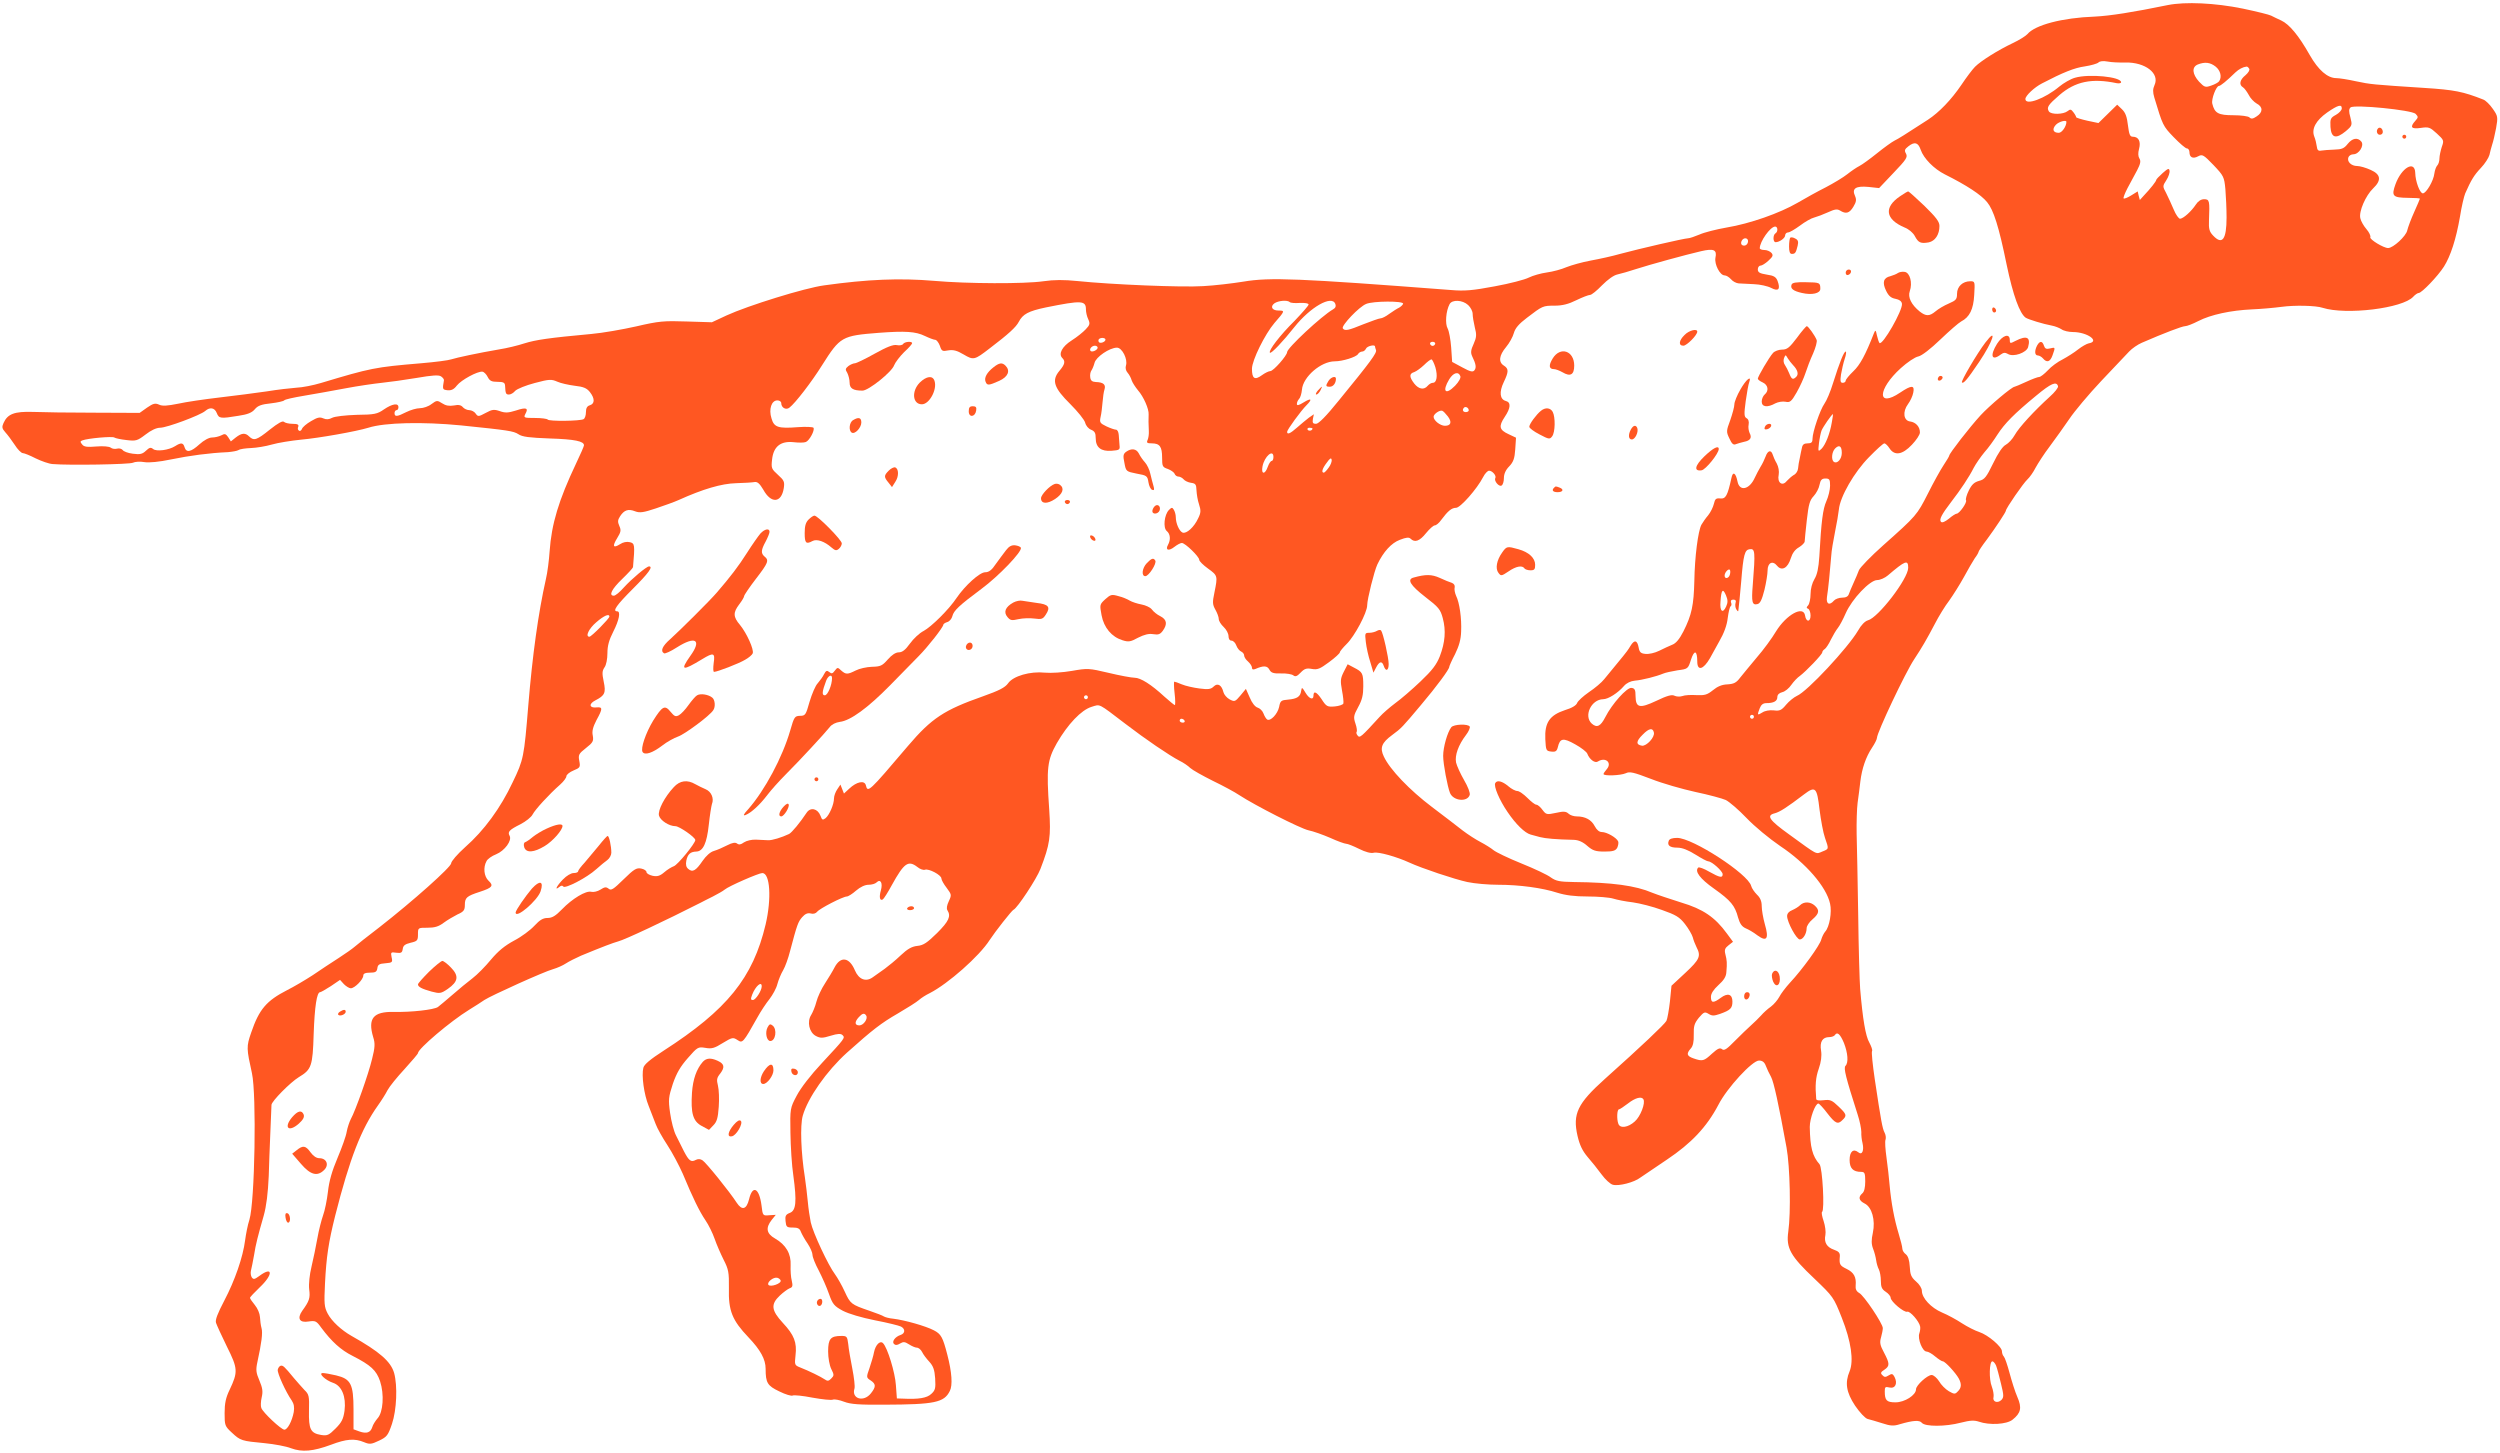 <?xml version="1.0" standalone="no"?>
<!DOCTYPE svg PUBLIC "-//W3C//DTD SVG 20010904//EN"
 "http://www.w3.org/TR/2001/REC-SVG-20010904/DTD/svg10.dtd">
<svg version="1.0" xmlns="http://www.w3.org/2000/svg"
 width="1280pt" height="744pt" viewBox="0 0 1280 744"
 preserveAspectRatio="xMidYMid meet">
<g transform="translate(0,744) scale(0.1,-0.1)"
fill="#ff5722" stroke="none">
<path d="M11099 7414 c-180 -37 -295 -55 -374 -59 -167 -6 -306 -43 -345 -90
-8 -9 -41 -30 -75 -46 -74 -35 -162 -90 -193 -121 -13 -13 -44 -54 -70 -93
-51 -75 -113 -140 -171 -178 -125 -81 -149 -96 -171 -107 -14 -7 -54 -36 -90
-65 -36 -29 -76 -58 -90 -65 -14 -7 -42 -26 -62 -42 -20 -16 -70 -46 -110 -67
-40 -20 -105 -56 -144 -79 -93 -54 -244 -107 -364 -127 -52 -9 -115 -25 -139
-36 -24 -10 -50 -19 -58 -19 -18 0 -252 -54 -348 -80 -38 -11 -106 -26 -150
-34 -44 -8 -100 -24 -125 -34 -25 -11 -70 -23 -100 -27 -30 -4 -72 -16 -92
-26 -21 -11 -99 -31 -175 -45 -112 -21 -154 -25 -223 -19 -783 60 -928 66
-1064 43 -56 -9 -148 -20 -206 -23 -108 -7 -469 8 -643 26 -69 7 -120 7 -175
-1 -96 -14 -389 -13 -559 2 -177 15 -341 8 -563 -23 -99 -13 -391 -104 -500
-154 l-75 -35 -129 4 c-117 4 -142 2 -258 -25 -71 -16 -174 -34 -231 -39 -218
-20 -284 -30 -342 -48 -33 -11 -91 -25 -130 -31 -105 -18 -217 -42 -245 -51
-14 -5 -83 -14 -155 -20 -237 -20 -255 -24 -512 -101 -40 -12 -96 -23 -125
-24 -29 -2 -98 -10 -153 -19 -55 -8 -163 -22 -240 -31 -77 -9 -173 -23 -213
-32 -55 -11 -80 -13 -97 -5 -20 9 -30 7 -62 -15 l-38 -27 -230 1 c-126 0 -269
2 -316 4 -95 3 -130 -10 -151 -57 -9 -20 -8 -28 9 -47 11 -12 33 -41 48 -64
15 -24 34 -43 42 -43 7 0 37 -12 66 -27 29 -14 68 -28 87 -29 81 -7 395 -2
411 7 10 5 36 7 58 3 24 -4 76 1 138 14 92 19 196 33 290 37 22 2 47 6 55 11
7 5 36 9 63 10 28 1 76 9 107 18 31 9 99 20 150 25 90 8 282 42 344 61 84 27
280 31 474 12 244 -25 269 -29 294 -45 20 -14 57 -18 161 -22 128 -4 175 -14
175 -35 0 -5 -18 -46 -40 -92 -90 -190 -126 -310 -136 -451 -3 -45 -11 -109
-19 -142 -39 -173 -69 -391 -90 -645 -22 -267 -24 -279 -80 -395 -62 -132
-147 -248 -244 -333 -39 -35 -71 -72 -71 -82 0 -19 -195 -193 -368 -328 -59
-45 -116 -90 -127 -100 -10 -9 -47 -35 -81 -57 -34 -22 -94 -61 -133 -88 -40
-26 -98 -60 -130 -76 -107 -55 -144 -98 -185 -218 -25 -72 -24 -81 4 -208 24
-109 15 -658 -13 -750 -9 -27 -18 -75 -22 -105 -11 -87 -53 -207 -106 -308
-35 -67 -48 -100 -43 -115 4 -12 29 -67 56 -122 56 -112 57 -129 14 -220 -20
-41 -26 -70 -26 -120 0 -63 1 -67 38 -101 43 -40 49 -42 167 -53 50 -5 110
-16 135 -26 57 -21 113 -16 205 18 79 30 121 33 169 13 29 -12 37 -11 77 8 40
19 46 27 66 86 24 71 29 194 11 260 -17 59 -74 109 -218 190 -53 30 -102 76
-122 114 -18 34 -19 51 -14 155 7 137 18 210 52 346 75 295 133 444 219 565
18 25 40 60 49 78 10 19 49 67 87 108 38 42 69 78 69 82 0 22 166 163 262 222
29 18 64 40 78 50 35 23 307 146 352 158 21 6 50 19 65 29 15 10 51 28 78 40
114 47 162 65 190 73 33 8 239 105 422 198 10 5 38 20 63 32 25 13 52 28 60
35 21 18 175 85 193 85 40 0 48 -131 17 -263 -65 -274 -197 -437 -523 -647
-68 -44 -99 -70 -103 -87 -10 -39 3 -136 27 -195 11 -29 28 -71 36 -93 8 -22
35 -70 60 -108 25 -38 60 -104 79 -147 52 -125 85 -192 116 -238 16 -23 37
-66 47 -95 10 -29 31 -77 46 -107 25 -49 28 -64 27 -146 -3 -115 17 -164 100
-251 62 -65 88 -113 88 -161 0 -72 9 -87 70 -116 32 -16 63 -25 69 -21 6 3 51
-1 101 -11 50 -9 97 -14 105 -10 8 3 34 -2 57 -11 34 -13 79 -16 208 -15 255
1 304 11 333 70 15 29 11 95 -13 187 -23 89 -32 105 -69 124 -42 22 -149 52
-206 59 -22 2 -44 8 -50 12 -5 4 -39 17 -74 29 -93 32 -97 35 -126 98 -14 31
-37 71 -50 89 -33 43 -113 213 -124 266 -5 24 -12 71 -15 105 -3 33 -10 90
-15 125 -20 125 -25 265 -11 315 26 92 122 229 226 323 133 119 176 152 261
201 48 28 97 59 108 69 11 10 36 26 55 35 94 48 254 189 307 272 28 43 113
151 122 155 19 7 119 159 138 209 49 127 54 165 45 304 -15 213 -10 253 39
340 56 97 125 170 178 186 46 14 31 21 173 -87 103 -79 225 -162 277 -189 19
-9 44 -26 55 -37 12 -11 64 -40 116 -66 52 -25 113 -58 135 -73 81 -53 311
-170 354 -180 25 -5 75 -23 112 -39 37 -17 74 -30 81 -30 8 0 38 -12 66 -26
34 -17 61 -24 76 -20 23 6 118 -21 181 -50 65 -30 233 -86 298 -100 37 -8 108
-14 157 -14 110 0 227 -16 304 -41 42 -13 88 -19 155 -19 53 0 112 -5 131 -11
19 -6 64 -15 100 -19 36 -5 103 -22 149 -39 71 -25 90 -36 118 -72 18 -23 36
-54 40 -68 3 -13 12 -36 19 -50 24 -46 17 -63 -57 -132 l-71 -66 -8 -81 c-5
-44 -13 -89 -18 -99 -10 -18 -128 -130 -316 -298 -139 -125 -165 -178 -139
-291 11 -47 25 -76 51 -107 21 -24 53 -64 72 -90 19 -26 45 -50 58 -53 30 -8
109 12 141 37 14 10 76 52 136 92 124 83 203 166 263 280 45 88 174 227 208
227 17 0 28 -8 35 -27 6 -16 18 -41 27 -57 14 -27 38 -136 79 -361 18 -99 23
-333 9 -431 -12 -84 11 -125 134 -241 96 -92 98 -94 140 -200 48 -121 62 -220
40 -274 -25 -59 -17 -108 28 -176 24 -35 51 -64 64 -68 13 -3 46 -13 75 -22
42 -14 59 -15 90 -5 69 20 101 22 113 7 17 -20 121 -20 200 1 47 12 68 13 92
5 54 -19 142 -14 172 10 43 34 49 61 25 116 -12 27 -29 82 -40 123 -11 41 -24
79 -29 84 -6 6 -10 18 -10 27 0 24 -71 84 -116 99 -22 7 -61 27 -89 45 -27 18
-73 43 -102 55 -56 24 -103 74 -103 111 0 13 -13 34 -30 48 -25 22 -30 35 -32
76 -2 34 -9 54 -20 63 -10 7 -18 20 -18 29 0 9 -9 44 -19 77 -22 72 -38 157
-46 246 -3 36 -10 100 -16 142 -6 43 -9 85 -5 93 3 9 1 25 -5 36 -11 21 -18
59 -50 272 -11 75 -18 141 -14 146 3 5 -4 24 -14 43 -19 32 -34 120 -47 275
-3 38 -8 208 -10 378 -3 171 -6 357 -8 415 -1 58 1 130 5 160 4 30 11 79 14
109 8 66 28 125 60 173 14 21 25 43 25 50 0 27 146 336 191 403 39 59 64 102
105 180 20 39 53 93 74 120 20 28 54 82 75 120 21 39 46 82 56 97 11 14 19 29
19 32 0 4 19 33 43 64 45 61 97 140 97 147 0 12 90 142 110 160 12 11 31 38
42 60 12 22 44 72 73 110 29 39 74 102 100 140 26 39 99 126 163 194 65 68
129 136 143 151 15 16 44 36 65 45 115 50 207 85 222 85 9 0 40 12 67 26 64
33 167 55 275 60 47 2 115 8 152 13 65 9 175 7 210 -5 120 -38 410 -3 464 57
9 10 22 19 28 19 15 0 97 85 129 135 34 54 62 140 82 255 8 52 21 106 27 120
30 68 45 93 80 130 21 22 40 52 44 67 3 16 10 39 14 53 5 14 14 52 20 84 10
57 9 62 -17 99 -15 22 -37 43 -48 47 -104 41 -147 50 -305 60 -260 17 -273 18
-348 34 -40 9 -86 16 -100 16 -45 0 -92 41 -136 118 -57 101 -105 158 -146
177 -19 9 -43 20 -52 25 -9 5 -74 21 -145 36 -142 29 -294 36 -384 18z m-217
-294 c102 2 177 -56 149 -116 -9 -20 -9 -36 -1 -63 43 -143 44 -146 99 -203
31 -32 61 -58 68 -58 7 0 13 -9 13 -19 0 -27 18 -36 45 -21 21 11 27 8 78 -45
52 -55 55 -60 61 -124 3 -36 6 -101 6 -144 0 -114 -22 -143 -69 -93 -19 20
-23 34 -21 78 4 100 3 108 -25 108 -16 0 -31 -10 -42 -27 -23 -35 -64 -72 -81
-73 -7 0 -22 21 -33 48 -11 26 -28 63 -38 83 -19 35 -19 36 1 67 11 17 18 39
16 48 -2 14 -8 12 -35 -12 -18 -16 -33 -32 -33 -35 0 -7 -28 -43 -65 -82 l-19
-21 -6 22 -5 22 -34 -21 c-18 -11 -35 -18 -38 -15 -3 3 6 26 20 53 14 26 36
67 49 91 17 33 20 47 12 60 -7 11 -8 28 -2 50 10 37 -2 62 -32 62 -15 0 -19
12 -25 59 -5 44 -13 65 -31 82 l-24 23 -48 -47 -48 -47 -57 12 c-31 7 -57 15
-57 18 0 3 -6 15 -14 25 -12 16 -16 17 -30 6 -21 -17 -85 -19 -96 -1 -12 20
-4 33 54 83 81 70 166 88 294 61 12 -2 22 0 22 5 0 28 -164 44 -236 23 -22 -6
-58 -27 -80 -45 -74 -62 -174 -99 -174 -64 0 17 46 60 85 80 107 56 167 80
219 87 32 5 64 14 70 20 7 7 24 9 46 5 19 -4 61 -6 92 -5z m462 -21 c25 -20
33 -53 18 -75 -4 -6 -22 -16 -40 -22 -31 -11 -35 -9 -63 20 -35 39 -38 75 -6
88 36 14 63 11 91 -11z m172 -11 c4 -6 -4 -20 -19 -33 -29 -23 -35 -49 -13
-62 7 -4 20 -22 29 -38 8 -17 27 -37 41 -45 33 -17 33 -45 0 -66 -19 -13 -28
-14 -37 -5 -6 6 -42 11 -82 11 -77 0 -96 10 -108 59 -6 23 20 91 34 91 8 0 40
26 84 69 18 17 39 28 57 30 4 1 10 -4 14 -11z m474 -203 c0 -9 -14 -24 -30
-33 -28 -15 -30 -21 -28 -62 4 -57 28 -63 78 -22 34 29 34 31 24 71 -9 31 -8
43 1 51 19 16 313 -13 333 -33 14 -15 14 -18 -1 -35 -30 -33 -22 -44 27 -37
41 6 47 4 82 -28 37 -34 38 -36 26 -69 -6 -19 -12 -46 -12 -59 0 -14 -5 -30
-11 -36 -6 -6 -13 -25 -15 -41 -4 -38 -42 -102 -59 -102 -15 0 -38 60 -39 105
-2 66 -70 27 -101 -58 -22 -61 -15 -69 64 -70 34 0 61 -2 61 -4 0 -2 -13 -32
-29 -68 -16 -35 -32 -78 -36 -95 -6 -29 -72 -90 -98 -90 -23 0 -95 44 -91 55
3 7 -6 26 -20 42 -14 16 -28 41 -31 55 -9 34 27 117 66 154 43 41 39 71 -13
94 -24 11 -55 20 -69 20 -31 0 -54 23 -45 45 3 8 14 15 25 15 29 0 57 45 41
65 -19 23 -46 18 -70 -12 -18 -23 -30 -28 -68 -29 -26 -1 -56 -3 -67 -5 -15
-3 -21 2 -23 21 -2 14 -7 37 -13 51 -15 39 8 82 66 123 55 38 75 44 75 21z
m-1410 -69 c0 -23 -23 -56 -39 -56 -29 0 -36 18 -15 41 15 16 54 27 54 15z
m-746 -143 c15 -44 68 -98 124 -126 112 -56 185 -104 216 -142 33 -40 60 -124
100 -320 33 -158 67 -251 98 -272 15 -9 89 -32 133 -40 17 -3 39 -12 50 -19
11 -8 37 -14 58 -14 74 0 141 -48 81 -58 -10 -2 -35 -16 -54 -31 -20 -16 -55
-38 -79 -51 -25 -12 -59 -37 -76 -56 -18 -19 -38 -34 -44 -34 -7 0 -37 -11
-67 -25 -30 -14 -57 -25 -59 -25 -14 0 -130 -98 -175 -147 -55 -60 -160 -195
-160 -206 0 -3 -13 -25 -29 -49 -16 -24 -52 -89 -80 -145 -56 -110 -58 -113
-229 -265 -63 -56 -118 -113 -124 -127 -5 -14 -18 -44 -28 -66 -10 -22 -21
-48 -24 -57 -4 -12 -15 -18 -34 -18 -16 0 -35 -7 -42 -15 -23 -27 -41 -18 -36
18 6 34 17 146 22 212 1 22 10 76 19 120 9 44 18 96 20 116 6 66 79 192 154
268 38 39 73 71 79 71 5 0 17 -11 26 -25 26 -40 66 -34 115 18 22 23 41 51 41
63 0 29 -21 52 -50 56 -34 4 -40 50 -11 89 12 16 24 42 27 59 8 39 -9 39 -67
0 -120 -81 -117 16 3 125 33 30 73 57 90 60 18 4 62 38 113 87 46 44 93 85
106 92 43 22 63 62 67 136 4 68 4 70 -20 70 -39 0 -68 -27 -68 -64 0 -28 -5
-34 -42 -50 -24 -10 -54 -28 -68 -40 -31 -26 -49 -26 -81 -1 -43 35 -62 73
-51 104 15 43 1 95 -26 99 -13 2 -28 -1 -35 -6 -7 -5 -24 -12 -38 -16 -36 -8
-43 -32 -22 -75 13 -27 26 -37 48 -41 20 -4 31 -12 33 -25 5 -33 -100 -216
-115 -201 -3 3 -9 20 -13 38 -6 29 -8 30 -15 13 -44 -113 -72 -164 -106 -196
-21 -20 -39 -42 -39 -48 0 -6 -7 -11 -15 -11 -12 0 -14 8 -9 43 4 23 12 59 19
80 7 20 9 37 5 37 -9 0 -30 -51 -65 -162 -13 -43 -33 -90 -44 -105 -22 -31
-61 -145 -61 -180 0 -18 -6 -23 -25 -23 -18 0 -26 -6 -29 -22 -3 -13 -8 -36
-11 -53 -4 -16 -8 -41 -9 -54 -1 -13 -11 -28 -22 -33 -10 -6 -26 -20 -36 -31
-23 -29 -50 -8 -41 33 3 17 -1 40 -10 57 -9 15 -18 36 -21 46 -8 25 -25 21
-36 -10 -6 -16 -17 -39 -26 -53 -8 -14 -22 -39 -30 -57 -27 -60 -78 -71 -88
-18 -9 45 -24 53 -31 18 -20 -91 -29 -108 -57 -105 -22 2 -27 -2 -33 -28 -4
-17 -17 -43 -29 -58 -13 -15 -28 -37 -35 -49 -17 -33 -34 -164 -36 -288 -3
-123 -13 -173 -56 -258 -20 -39 -38 -61 -57 -68 -15 -6 -45 -20 -67 -31 -22
-11 -53 -18 -70 -16 -24 2 -31 9 -35 32 -7 39 -22 42 -42 9 -9 -16 -26 -39
-38 -53 -38 -46 -70 -85 -96 -117 -13 -17 -49 -47 -79 -67 -29 -20 -56 -45
-60 -55 -4 -12 -26 -26 -63 -37 -78 -26 -104 -64 -100 -149 3 -57 4 -60 30
-63 22 -3 29 2 34 22 11 47 27 50 89 15 31 -17 59 -39 62 -48 11 -29 39 -50
54 -40 39 25 75 -6 45 -40 -9 -10 -16 -21 -16 -24 0 -11 87 -8 114 4 20 10 40
5 129 -29 58 -23 160 -52 228 -67 67 -14 137 -33 155 -41 18 -9 66 -50 106
-92 42 -44 116 -105 173 -144 131 -87 236 -208 255 -295 10 -43 -3 -119 -25
-143 -7 -8 -16 -26 -20 -40 -7 -30 -99 -156 -159 -220 -23 -25 -48 -58 -56
-74 -8 -15 -27 -38 -43 -50 -16 -11 -39 -32 -50 -45 -12 -13 -35 -36 -51 -50
-16 -14 -53 -50 -83 -80 -41 -42 -55 -52 -66 -43 -11 9 -22 4 -52 -23 -41 -38
-48 -40 -94 -24 -35 12 -38 24 -14 51 11 12 16 34 15 70 -1 45 3 58 26 87 26
30 30 32 50 20 18 -11 27 -11 59 0 53 19 63 29 63 63 0 38 -24 46 -60 19 -38
-28 -50 -27 -50 5 0 17 13 37 38 60 28 25 40 44 41 67 4 47 3 59 -5 91 -6 23
-2 32 16 46 l23 18 -31 42 c-61 84 -123 126 -234 159 -57 18 -123 40 -148 50
-86 37 -206 53 -402 55 -73 1 -91 5 -117 23 -16 13 -84 45 -151 72 -67 27
-131 58 -143 68 -12 10 -42 29 -67 42 -25 13 -65 39 -90 58 -25 20 -96 74
-158 121 -114 86 -216 192 -247 259 -21 44 -11 70 42 109 49 36 53 41 148 154
82 97 145 183 145 195 0 4 13 34 30 66 20 41 30 75 31 116 3 67 -8 147 -26
183 -6 14 -10 33 -7 43 2 10 -4 19 -15 23 -10 3 -38 14 -61 25 -42 19 -73 19
-134 2 -36 -9 -17 -40 59 -99 69 -53 78 -64 90 -109 17 -63 12 -124 -15 -195
-17 -43 -39 -72 -99 -129 -43 -41 -101 -91 -129 -111 -28 -21 -64 -52 -80 -70
-96 -105 -102 -110 -113 -96 -6 7 -8 15 -5 19 3 3 1 22 -6 42 -11 33 -10 41
14 85 20 36 26 62 26 106 0 67 -3 73 -48 96 l-32 17 -20 -39 c-17 -34 -18 -45
-9 -95 6 -31 9 -61 7 -67 -2 -6 -22 -13 -44 -15 -38 -3 -43 -1 -68 38 -25 37
-41 44 -41 17 0 -24 -22 -16 -40 14 -18 30 -20 31 -23 11 -4 -30 -21 -41 -67
-45 -36 -3 -40 -6 -46 -38 -8 -36 -44 -74 -61 -64 -5 3 -14 17 -19 31 -5 14
-19 27 -30 30 -13 4 -29 24 -40 51 l-20 45 -28 -34 c-27 -32 -30 -33 -55 -20
-15 8 -29 25 -32 37 -9 37 -30 49 -50 29 -14 -14 -28 -16 -73 -10 -31 4 -71
13 -90 21 -18 8 -36 14 -39 14 -2 0 -2 -27 2 -60 4 -33 4 -60 1 -60 -3 0 -27
20 -53 43 -67 62 -122 97 -153 97 -15 0 -75 11 -133 25 -101 24 -108 24 -188
10 -46 -8 -107 -12 -138 -9 -75 8 -163 -17 -189 -55 -15 -21 -46 -37 -128 -66
-199 -70 -263 -112 -384 -254 -203 -239 -206 -241 -216 -201 -7 26 -47 18 -85
-18 l-27 -25 -9 23 -9 23 -16 -24 c-9 -13 -17 -34 -17 -47 0 -30 -23 -84 -43
-101 -15 -11 -18 -10 -26 12 -14 37 -51 46 -71 16 -33 -50 -76 -102 -90 -109
-38 -18 -87 -33 -107 -32 -13 1 -40 2 -62 3 -22 1 -48 -5 -62 -14 -16 -12 -26
-13 -35 -6 -9 7 -24 5 -51 -9 -21 -11 -51 -24 -68 -29 -18 -5 -40 -25 -58 -51
-34 -50 -51 -60 -73 -41 -11 9 -14 22 -10 43 7 33 21 45 51 46 35 1 54 43 64
137 5 48 13 96 16 106 12 29 -3 64 -32 76 -16 7 -39 18 -53 26 -41 24 -79 19
-110 -15 -47 -50 -83 -119 -76 -146 7 -25 52 -54 84 -54 20 0 102 -57 102 -71
0 -17 -91 -128 -110 -134 -11 -4 -33 -17 -49 -31 -22 -19 -36 -23 -60 -18 -17
4 -31 12 -31 19 0 7 -12 15 -27 18 -24 5 -37 -3 -90 -55 -53 -52 -64 -59 -77
-48 -13 10 -20 9 -42 -5 -14 -9 -35 -14 -47 -11 -27 7 -97 -35 -150 -90 -32
-33 -50 -44 -73 -44 -24 0 -40 -10 -68 -40 -20 -22 -67 -57 -104 -76 -48 -26
-81 -53 -118 -97 -28 -34 -70 -77 -95 -96 -24 -18 -70 -56 -102 -84 -32 -28
-66 -56 -75 -63 -21 -14 -136 -27 -226 -25 -105 2 -134 -33 -105 -130 10 -31
9 -52 -6 -111 -18 -76 -85 -265 -109 -308 -7 -14 -17 -43 -21 -65 -3 -21 -25
-82 -47 -134 -28 -66 -43 -118 -49 -173 -5 -43 -16 -97 -25 -121 -8 -23 -22
-76 -29 -117 -7 -41 -21 -106 -30 -145 -10 -41 -15 -89 -12 -116 6 -45 1 -60
-36 -111 -27 -39 -13 -62 33 -54 35 5 40 3 65 -32 53 -71 100 -114 160 -144
94 -48 122 -74 141 -130 22 -67 16 -159 -13 -190 -11 -13 -24 -33 -27 -45 -9
-28 -29 -35 -66 -22 l-30 11 0 101 c0 131 -14 157 -89 175 -29 7 -60 12 -68
12 -26 0 13 -37 52 -50 45 -15 68 -71 59 -143 -6 -42 -14 -59 -46 -91 -34 -34
-42 -38 -74 -33 -54 9 -64 29 -62 124 2 75 0 84 -23 106 -13 14 -37 41 -54 61
-50 61 -57 67 -69 63 -6 -2 -12 -11 -14 -20 -3 -17 41 -114 72 -158 11 -17 14
-34 10 -59 -9 -47 -32 -90 -48 -90 -16 0 -110 88 -118 111 -4 9 -3 34 2 55 7
30 4 48 -12 86 -17 40 -19 54 -10 95 21 97 28 149 21 173 -4 14 -7 39 -8 57
-1 18 -12 44 -26 61 -14 17 -25 33 -25 37 0 4 23 28 50 54 69 65 68 110 -1 59
-26 -19 -31 -20 -40 -8 -5 8 -7 24 -4 35 3 11 10 47 16 80 8 53 20 99 49 200
14 50 22 115 26 205 1 47 5 145 8 217 3 73 6 139 6 146 0 18 97 116 140 142
65 39 71 56 76 221 5 141 16 214 33 214 4 0 29 14 55 31 l47 32 20 -22 c11
-11 27 -21 35 -21 20 0 64 45 64 65 0 10 10 15 34 15 28 0 35 4 38 22 2 19 10
24 41 26 36 3 38 5 32 31 -5 26 -4 27 24 23 25 -3 30 0 33 19 2 18 12 25 40
32 35 8 38 12 38 43 0 34 0 34 49 34 36 0 57 6 82 25 19 14 51 33 71 43 32 14
38 22 38 48 0 38 9 46 77 68 64 21 72 31 44 57 -23 22 -28 68 -10 100 5 11 28
27 49 35 44 18 83 71 69 95 -11 20 -2 30 56 59 27 14 55 36 62 50 13 25 83
102 141 153 18 16 32 35 32 43 0 7 16 21 36 29 34 14 36 17 30 49 -6 31 -3 37
34 66 36 28 40 36 35 64 -5 22 1 44 19 79 33 60 32 68 0 65 -37 -4 -41 18 -6
36 49 25 55 39 43 96 -9 43 -8 55 4 73 9 12 15 43 15 73 0 37 8 67 30 110 30
59 39 104 20 104 -26 0 -3 32 80 115 80 80 106 115 83 115 -13 0 -89 -64 -129
-108 -20 -23 -43 -42 -51 -42 -28 0 -11 34 42 85 30 29 55 56 56 61 10 115 9
122 -16 128 -16 4 -35 0 -50 -10 -36 -23 -41 -11 -15 31 19 31 21 40 11 62 -9
21 -9 30 4 50 21 32 42 39 77 25 24 -9 43 -6 106 15 42 14 95 33 117 43 124
56 219 84 293 86 43 1 86 4 96 6 15 2 26 -9 44 -39 40 -73 93 -69 105 8 5 33
1 40 -30 68 -33 30 -35 34 -30 78 7 67 44 96 110 89 26 -3 54 -3 63 1 18 7 47
60 39 73 -3 4 -38 6 -79 3 -102 -8 -123 -1 -136 45 -15 47 0 92 30 92 11 0 20
-6 20 -14 0 -24 25 -37 42 -23 30 23 114 132 167 217 93 147 101 151 291 166
134 10 188 7 235 -16 23 -11 47 -20 54 -20 6 0 17 -14 23 -30 9 -28 13 -30 43
-24 25 4 44 0 79 -21 51 -30 55 -29 134 32 96 73 134 108 148 135 21 40 49 55
139 74 184 37 205 36 205 -11 0 -13 5 -36 12 -50 10 -22 8 -29 -13 -51 -13
-14 -45 -40 -72 -57 -49 -31 -69 -69 -48 -90 17 -17 13 -33 -15 -66 -41 -49
-28 -87 56 -170 38 -38 72 -80 76 -95 4 -16 17 -31 30 -36 19 -8 24 -17 24
-43 0 -48 27 -69 81 -65 40 3 44 5 41 28 -1 14 -3 37 -4 53 -1 15 -7 27 -14
27 -7 0 -30 8 -49 17 -33 16 -36 20 -30 48 4 16 8 50 10 75 2 25 6 55 10 66 8
25 -6 37 -44 38 -19 1 -27 7 -29 24 -2 13 1 28 6 35 5 7 12 24 16 39 7 30 77
78 115 78 26 0 56 -59 46 -91 -4 -12 -1 -27 8 -37 8 -9 18 -27 21 -39 4 -12
19 -35 33 -52 28 -32 56 -95 54 -123 -1 -22 -1 -49 1 -85 1 -16 -2 -36 -6 -45
-7 -15 -3 -18 21 -18 41 0 53 -17 53 -73 0 -44 2 -49 29 -58 16 -6 32 -17 35
-25 3 -8 12 -14 19 -14 8 0 20 -6 27 -14 6 -8 24 -16 38 -18 23 -3 27 -8 28
-38 1 -20 6 -52 13 -72 10 -31 10 -43 -4 -71 -21 -46 -60 -81 -80 -74 -17 7
-35 47 -35 80 0 12 -5 29 -10 37 -8 13 -11 13 -25 -1 -24 -24 -31 -92 -11
-108 18 -15 21 -44 6 -71 -15 -27 4 -33 33 -10 14 11 31 20 38 20 17 0 89 -70
89 -86 0 -7 20 -27 45 -45 50 -36 50 -38 33 -122 -11 -52 -10 -62 5 -89 9 -16
17 -37 17 -47 0 -10 11 -28 25 -41 14 -13 25 -34 25 -47 0 -14 6 -23 15 -23 9
0 20 -11 25 -25 5 -14 17 -28 25 -31 8 -4 15 -12 15 -20 0 -8 9 -22 20 -31 11
-10 20 -24 20 -31 0 -10 6 -12 18 -7 41 18 60 17 71 -3 9 -17 20 -21 60 -20
28 1 56 -4 63 -10 10 -8 19 -5 37 14 20 21 31 24 58 19 28 -5 41 0 88 35 30
22 55 45 55 50 0 5 16 24 35 43 40 39 105 160 105 198 0 31 36 175 52 209 31
65 72 110 115 126 33 13 47 14 55 6 22 -22 47 -12 79 28 18 22 38 40 45 40 7
0 22 12 33 28 35 47 54 62 76 62 22 0 107 96 139 158 9 18 23 32 30 32 17 0
39 -26 32 -38 -8 -14 19 -46 32 -38 7 4 12 21 12 39 0 20 9 41 27 59 21 22 28
40 31 87 l4 60 -38 18 c-48 22 -52 40 -20 88 31 46 33 75 6 82 -31 8 -35 46
-11 96 26 54 26 69 1 85 -29 18 -25 52 11 95 17 20 35 53 40 72 7 25 26 47 67
78 80 61 81 62 142 62 39 0 71 8 111 28 31 15 62 27 70 27 8 0 35 22 61 49 30
30 60 52 80 56 18 4 60 16 93 27 71 23 257 74 335 92 65 15 82 7 73 -34 -6
-33 23 -90 47 -90 9 0 23 -9 33 -20 9 -11 27 -20 39 -21 13 -1 48 -2 79 -4 30
-1 70 -10 87 -19 38 -20 49 -7 33 36 -8 20 -19 27 -55 32 -36 6 -46 11 -46 27
0 10 6 19 14 19 7 0 25 11 40 25 23 21 26 28 16 40 -7 8 -23 15 -36 15 -13 0
-24 4 -24 9 0 34 54 111 79 111 14 0 15 -27 1 -35 -13 -8 -13 -45 1 -45 20 0
49 21 49 35 0 8 7 15 15 15 8 0 35 16 61 35 25 19 58 38 72 41 15 4 47 16 71
27 35 16 47 18 62 9 30 -19 48 -14 68 19 15 25 17 36 9 55 -18 39 3 53 68 47
l55 -6 74 78 c65 68 73 80 64 98 -10 17 -7 23 12 38 32 25 50 20 63 -18z
m-884 -467 c0 -18 -16 -29 -30 -21 -13 8 -1 35 16 35 8 0 14 -6 14 -14z
m-2346 -313 c4 -4 27 -6 51 -4 27 1 45 -2 45 -8 0 -6 -33 -43 -72 -84 -75 -74
-135 -153 -126 -163 7 -6 68 59 125 131 82 103 192 166 210 119 4 -12 1 -21
-12 -28 -59 -34 -235 -198 -235 -219 0 -17 -70 -97 -86 -97 -8 0 -28 -10 -43
-21 -37 -27 -51 -18 -51 33 0 43 67 178 115 234 54 62 55 64 21 64 -33 0 -44
20 -21 37 20 14 67 18 79 6z m580 -8 c-1 -5 -10 -14 -20 -20 -11 -5 -34 -20
-51 -32 -17 -13 -37 -23 -45 -23 -7 0 -46 -14 -87 -30 -78 -32 -96 -36 -106
-21 -8 14 84 111 120 125 35 15 191 16 189 1z m333 -7 c13 -12 23 -32 23 -45
0 -13 5 -44 11 -69 10 -38 9 -51 -6 -85 -14 -30 -16 -44 -8 -62 20 -41 23 -59
12 -73 -8 -10 -20 -8 -62 15 l-52 28 -5 74 c-3 41 -11 84 -18 97 -14 24 -9 90
10 125 13 24 66 22 95 -5z m-1857 -177 c0 -12 -28 -22 -34 -12 -3 5 -3 11 1
15 9 9 33 7 33 -3z m1688 -22 c-2 -6 -8 -10 -13 -10 -5 0 -11 4 -13 10 -2 6 4
11 13 11 9 0 15 -5 13 -11z m-1728 -19 c0 -12 -28 -25 -36 -17 -9 9 6 27 22
27 8 0 14 -5 14 -10z m1420 6 c0 -2 2 -10 5 -18 6 -14 -27 -59 -189 -257 -66
-82 -105 -121 -118 -121 -16 0 -19 5 -16 25 l5 24 -26 -18 c-14 -11 -41 -33
-60 -50 -35 -31 -51 -38 -51 -22 0 11 71 108 99 136 32 32 25 39 -14 15 -26
-16 -35 -18 -35 -8 0 8 5 19 11 25 7 7 13 28 15 48 5 65 97 145 168 145 40 0
110 22 119 37 4 7 14 13 21 13 8 0 16 7 20 15 5 13 46 23 46 11z m309 -106
c13 -45 7 -80 -13 -80 -8 0 -19 -7 -26 -15 -19 -23 -46 -18 -69 11 -26 34 -27
51 0 59 11 4 33 20 50 36 16 16 33 29 38 29 4 0 13 -18 20 -40z m-4852 -50
c10 -20 20 -25 50 -25 31 0 38 -4 39 -20 2 -40 4 -45 20 -45 9 0 23 8 32 19
10 10 54 28 100 40 75 20 85 20 115 7 17 -8 58 -17 89 -21 45 -5 62 -12 78
-32 26 -33 26 -60 0 -68 -14 -4 -20 -15 -20 -35 0 -16 -5 -32 -12 -36 -16 -10
-178 -12 -184 -2 -3 4 -32 8 -65 8 -57 0 -59 1 -49 21 17 30 5 35 -49 17 -39
-12 -54 -13 -82 -3 -29 10 -39 9 -72 -9 -37 -20 -40 -20 -52 -3 -6 9 -21 17
-32 17 -11 0 -26 7 -33 15 -9 11 -22 14 -46 9 -24 -4 -42 -1 -60 11 -25 16
-28 16 -55 -4 -15 -12 -42 -21 -59 -21 -17 0 -48 -9 -70 -20 -47 -24 -60 -25
-60 -5 0 8 5 15 10 15 6 0 10 7 10 15 0 23 -31 18 -74 -11 -34 -24 -49 -27
-140 -28 -59 -2 -111 -8 -125 -15 -17 -9 -30 -10 -46 -3 -18 8 -30 5 -62 -14
-23 -13 -44 -31 -47 -40 -3 -8 -10 -13 -15 -9 -6 3 -8 12 -4 20 4 11 -3 15
-29 15 -19 0 -39 5 -44 10 -7 7 -30 -6 -73 -40 -67 -54 -81 -58 -105 -35 -20
20 -38 19 -69 -5 l-25 -20 -14 22 c-12 17 -17 19 -35 9 -12 -6 -33 -11 -47
-11 -16 0 -42 -14 -65 -35 -44 -40 -67 -44 -76 -15 -7 24 -18 25 -48 6 -33
-21 -96 -29 -113 -15 -12 10 -19 8 -37 -9 -18 -17 -30 -20 -67 -15 -25 3 -48
12 -52 19 -5 6 -17 10 -28 7 -11 -3 -26 -1 -33 5 -7 6 -38 9 -73 6 -47 -4 -64
-2 -73 10 -11 13 -11 17 0 21 28 11 154 22 164 15 6 -4 34 -10 62 -13 49 -6
56 -4 98 28 28 22 56 35 75 35 34 0 206 64 231 86 24 21 48 17 59 -11 11 -28
19 -29 110 -14 48 7 70 16 85 34 15 18 34 25 83 30 34 4 64 11 67 15 3 5 49
15 103 24 53 9 149 26 212 38 63 12 147 24 185 28 39 4 119 15 178 25 81 14
113 16 125 8 9 -6 16 -15 15 -20 -8 -46 -8 -48 18 -51 19 -2 33 4 48 24 23 29
106 74 131 71 8 -1 20 -13 27 -27z m4980 4 c3 -9 -7 -28 -27 -49 -49 -50 -68
-30 -30 33 21 34 47 42 57 16z m3060 -51 c3 -7 -17 -32 -43 -55 -77 -70 -157
-156 -179 -196 -11 -20 -32 -42 -45 -49 -16 -8 -39 -41 -65 -95 -35 -72 -44
-83 -72 -90 -25 -7 -38 -19 -53 -50 -11 -22 -17 -45 -14 -49 7 -11 -34 -69
-48 -69 -5 0 -24 -12 -40 -26 -19 -15 -34 -22 -40 -16 -11 11 3 38 52 102 48
62 92 128 115 174 11 21 36 57 55 80 20 22 50 64 67 91 37 57 85 106 198 199
77 64 104 75 112 49z m-3017 -124 c0 -5 -7 -9 -15 -9 -15 0 -20 12 -9 23 8 8
24 -1 24 -14z m-107 -31 c22 -29 16 -48 -15 -48 -24 0 -58 27 -58 46 0 14 30
35 44 31 6 -2 18 -15 29 -29z m1966 -30 c-10 -60 -33 -116 -53 -136 -17 -16
-18 -15 -13 28 3 25 9 54 13 65 7 18 53 85 59 85 1 0 -2 -19 -6 -42z m-2659
-32 c0 -11 -19 -15 -25 -6 -3 5 1 10 9 10 9 0 16 -2 16 -4z m2710 -125 c0 -31
-23 -57 -40 -46 -15 9 -12 51 6 69 21 21 34 12 34 -23z m-2910 -21 c0 -11 -4
-20 -9 -20 -5 0 -14 -13 -20 -30 -14 -41 -35 -40 -27 2 10 52 56 91 56 48z
m283 -54 c-10 -14 -21 -26 -25 -26 -14 0 -8 21 15 51 16 23 23 27 25 15 2 -8
-5 -27 -15 -40z m2567 -93 c0 -21 -9 -57 -19 -79 -18 -40 -26 -103 -36 -283
-4 -60 -11 -93 -25 -116 -12 -20 -20 -50 -20 -77 0 -24 -6 -50 -12 -57 -10
-11 -10 -14 0 -18 6 -3 12 -18 12 -35 0 -34 -23 -34 -28 0 -8 54 -96 5 -149
-81 -20 -34 -64 -94 -98 -133 -33 -39 -71 -86 -85 -103 -20 -27 -33 -33 -66
-35 -28 -1 -51 -11 -74 -30 -29 -23 -41 -27 -84 -25 -28 2 -61 0 -73 -5 -12
-4 -30 -3 -40 2 -13 7 -38 0 -92 -26 -87 -41 -106 -36 -107 24 0 32 -4 40 -21
42 -23 3 -99 -81 -134 -150 -24 -47 -43 -56 -69 -33 -43 39 -3 124 58 125 26
0 76 32 107 68 13 15 34 25 55 27 38 3 112 22 145 36 11 5 44 12 74 17 53 7
54 7 69 55 17 52 32 47 32 -10 0 -50 31 -42 65 17 5 10 27 48 47 85 25 43 40
84 44 121 4 30 10 57 15 60 4 2 6 11 2 19 -3 10 1 15 12 15 11 0 15 -6 11 -17
-3 -10 -1 -25 4 -33 9 -13 10 -13 11 0 3 26 7 62 14 143 11 137 18 162 43 165
28 4 30 -9 16 -185 -7 -85 -3 -103 24 -96 14 3 23 22 36 73 9 37 16 82 16 99
0 40 26 53 49 24 24 -29 55 -11 70 39 8 26 22 45 42 56 16 10 29 23 29 30 0 7
5 56 11 110 9 80 15 101 35 122 13 14 27 40 30 58 5 25 12 32 30 32 21 0 24
-5 24 -37z m400 -420 c0 -56 -154 -256 -206 -269 -15 -4 -35 -24 -51 -53 -51
-87 -261 -313 -313 -334 -15 -7 -40 -27 -55 -45 -24 -29 -33 -33 -64 -29 -21
2 -45 -2 -58 -11 -26 -16 -27 -14 -13 22 7 18 17 26 34 26 37 0 56 10 56 31 0
12 9 21 25 25 14 3 35 20 47 38 12 17 31 37 43 45 30 22 115 110 115 121 0 5
6 13 13 17 6 4 21 26 31 48 11 22 27 49 36 60 9 11 27 45 40 75 32 73 124 170
161 170 15 0 40 11 55 24 89 76 104 82 104 39z m-914 -38 c-7 -18 -26 -20 -26
-2 0 18 24 41 28 27 2 -6 1 -17 -2 -25z m-18 -160 c-17 -39 -34 -25 -29 26 4
60 12 69 28 31 10 -24 10 -37 1 -57z m-5718 -52 c0 -10 -92 -103 -102 -103
-23 0 -3 42 35 74 39 34 67 46 67 29z m2450 -413 c0 -5 -4 -10 -10 -10 -5 0
-10 5 -10 10 0 6 5 10 10 10 6 0 10 -4 10 -10z m3410 -100 c0 -5 -4 -10 -10
-10 -5 0 -10 5 -10 10 0 6 5 10 10 10 6 0 10 -4 10 -10z m-2915 -20 c3 -5 -1
-10 -9 -10 -9 0 -16 5 -16 10 0 6 4 10 9 10 6 0 13 -4 16 -10z m2403 -61 c5
-24 -38 -70 -61 -67 -32 5 -31 23 4 57 32 33 52 36 57 10z m848 -394 c7 -55
19 -120 28 -145 20 -58 21 -56 -14 -70 -34 -14 -20 -21 -170 88 -103 74 -118
97 -73 108 26 7 62 30 150 97 58 44 66 36 79 -78z m-4619 -294 c13 -11 31 -17
39 -14 19 7 84 -27 84 -45 0 -7 12 -29 27 -48 25 -34 26 -36 11 -68 -10 -21
-13 -38 -7 -47 19 -30 7 -56 -53 -116 -51 -50 -70 -63 -101 -66 -29 -3 -51
-16 -85 -48 -26 -25 -63 -55 -82 -69 -19 -13 -47 -33 -62 -44 -35 -25 -71 -11
-91 36 -28 67 -73 74 -104 15 -9 -18 -31 -54 -49 -82 -18 -27 -38 -70 -44 -94
-6 -24 -19 -55 -27 -68 -22 -34 -10 -89 24 -107 23 -12 34 -12 76 1 36 11 52
12 61 3 14 -14 12 -16 -105 -142 -59 -63 -109 -128 -130 -168 -34 -64 -34 -66
-32 -190 1 -69 7 -168 15 -220 18 -132 14 -178 -18 -190 -21 -8 -25 -16 -22
-42 3 -30 6 -33 37 -33 26 0 36 -5 42 -23 5 -12 20 -39 34 -59 14 -21 25 -47
25 -58 0 -11 14 -47 32 -80 17 -33 41 -87 52 -119 19 -54 27 -63 71 -87 31
-16 95 -35 165 -49 63 -12 123 -27 133 -32 23 -12 22 -35 -2 -43 -28 -9 -46
-34 -34 -46 7 -7 17 -7 31 2 17 10 24 10 46 -4 14 -9 32 -17 40 -17 9 0 21
-10 27 -22 6 -13 23 -35 37 -50 20 -22 27 -41 30 -85 3 -51 1 -61 -20 -80 -22
-21 -65 -28 -145 -24 l-31 1 -5 68 c-4 64 -43 192 -66 215 -15 15 -38 -8 -46
-46 -3 -18 -14 -54 -23 -81 -17 -48 -17 -49 6 -64 27 -18 28 -32 1 -66 -37
-47 -101 -28 -84 25 3 10 -2 55 -11 101 -9 46 -19 102 -21 126 -5 39 -7 42
-35 42 -55 0 -68 -14 -68 -79 0 -33 7 -72 16 -90 15 -30 15 -34 0 -49 -13 -14
-20 -14 -34 -4 -19 13 -80 43 -126 61 -28 11 -28 14 -23 61 8 67 -7 105 -65
167 -59 64 -63 95 -15 140 17 16 40 33 50 37 15 5 17 12 11 38 -5 18 -7 54 -6
80 3 58 -24 105 -80 137 -44 25 -49 54 -17 95 l21 26 -33 -2 c-33 -3 -34 -3
-40 50 -12 91 -46 107 -64 31 -13 -52 -36 -58 -63 -17 -36 56 -158 207 -175
217 -11 8 -24 8 -35 2 -24 -13 -35 -4 -60 44 -11 22 -29 58 -40 80 -12 22 -25
74 -31 116 -10 70 -8 82 14 150 19 55 39 89 77 132 49 56 52 58 89 52 33 -6
47 -2 90 25 48 29 52 30 75 15 26 -17 28 -16 102 116 17 31 45 73 62 94 16 21
35 55 40 76 6 22 19 54 30 72 10 17 26 61 35 97 36 136 41 150 62 174 15 17
28 23 44 19 13 -4 26 0 33 9 12 16 132 78 152 78 7 0 29 14 47 30 22 19 46 30
64 30 16 0 34 5 41 12 20 20 33 -3 22 -41 -10 -35 -5 -55 10 -46 5 3 26 36 46
73 63 114 84 129 131 93z m-797 -611 c0 -22 -31 -70 -45 -70 -12 0 -12 5 -4
27 17 44 49 72 49 43z m535 -150 c10 -16 -14 -50 -35 -50 -24 0 -26 17 -3 42
18 20 29 23 38 8z m5006 -140 c20 -51 24 -101 8 -117 -11 -11 1 -58 62 -249
11 -33 19 -74 19 -90 -1 -16 2 -41 6 -56 9 -39 -2 -64 -21 -48 -26 21 -45 4
-45 -39 0 -43 18 -61 59 -61 18 0 21 -6 21 -49 0 -31 -5 -53 -15 -61 -22 -19
-18 -37 12 -52 37 -18 56 -85 42 -150 -8 -36 -8 -57 1 -81 7 -17 14 -45 16
-60 2 -15 8 -36 14 -47 5 -10 10 -36 10 -58 0 -31 5 -43 25 -56 14 -9 25 -23
25 -30 0 -20 70 -78 85 -72 14 5 61 -49 66 -75 2 -8 0 -24 -4 -36 -10 -27 16
-93 37 -93 8 0 28 -11 44 -25 17 -14 34 -25 39 -25 12 0 66 -59 82 -88 15 -28
14 -48 -5 -66 -14 -15 -18 -15 -46 1 -17 10 -40 33 -50 51 -11 17 -28 32 -38
32 -22 0 -80 -53 -80 -73 0 -30 -58 -67 -105 -67 -46 0 -55 10 -55 57 0 22 3
24 24 19 30 -7 43 21 26 54 -9 17 -14 18 -30 8 -16 -10 -22 -10 -32 1 -11 10
-9 16 10 28 28 19 28 31 -2 88 -20 37 -23 51 -15 78 5 17 9 39 9 47 0 23 -97
168 -121 180 -14 8 -20 20 -18 38 4 43 -9 67 -46 85 -35 17 -39 23 -35 65 1
17 -6 25 -29 33 -38 13 -53 38 -45 76 3 15 -1 47 -9 71 -8 23 -12 44 -8 47 14
8 2 227 -13 244 -37 42 -48 87 -50 191 0 43 28 120 44 120 4 0 25 -22 46 -50
41 -53 54 -59 78 -34 23 22 21 29 -21 69 -33 32 -43 36 -75 32 -25 -3 -38 -1
-39 6 -6 70 -3 110 13 155 12 35 16 65 12 92 -8 46 7 70 42 70 12 0 26 5 29
11 12 18 27 4 46 -41z m-1027 -288 c12 -19 -15 -89 -44 -114 -34 -31 -75 -37
-84 -12 -9 23 -7 74 3 74 4 0 25 14 46 30 37 29 69 38 79 22z m-4417 -928 c5
-16 -54 -36 -63 -22 -8 13 25 40 45 36 8 -2 16 -8 18 -14z m6223 -436 c5 -13
16 -54 25 -92 15 -61 15 -70 2 -84 -20 -19 -47 -9 -40 16 2 10 -2 34 -9 53
-15 36 -13 129 3 129 5 0 14 -10 19 -22z"/>
<path d="M12176 6783 c-12 -12 -6 -33 9 -33 8 0 15 6 15 14 0 17 -14 28 -24
19z"/>
<path d="M12300 6740 c0 -5 5 -10 10 -10 6 0 10 5 10 10 0 6 -4 10 -10 10 -5
0 -10 -4 -10 -10z"/>
<path d="M9728 6435 c-84 -57 -75 -118 24 -160 21 -8 44 -28 52 -44 18 -34 30
-39 71 -32 33 7 55 40 55 84 0 22 -17 44 -77 103 -43 41 -80 74 -83 74 -3 0
-22 -11 -42 -25z"/>
<path d="M9166 6223 c-3 -3 -6 -24 -6 -45 0 -26 4 -38 14 -38 17 0 21 5 30 42
5 21 2 30 -13 37 -10 6 -21 7 -25 4z"/>
<path d="M9450 6044 c0 -9 5 -14 12 -12 18 6 21 28 4 28 -9 0 -16 -7 -16 -16z"/>
<path d="M9173 5983 c-8 -20 8 -33 53 -43 52 -12 94 -2 94 21 0 32 -3 33 -73
34 -51 1 -70 -2 -74 -12z"/>
<path d="M10200 5856 c0 -9 5 -16 10 -16 6 0 10 4 10 9 0 6 -4 13 -10 16 -5 3
-10 -1 -10 -9z"/>
<path d="M9200 5710 c-38 -50 -50 -60 -76 -60 -17 0 -38 -8 -46 -17 -20 -22
-78 -121 -78 -132 0 -4 11 -13 25 -19 28 -13 33 -43 10 -62 -8 -7 -15 -23 -15
-36 0 -28 29 -32 70 -9 14 7 37 11 52 8 23 -5 30 1 57 48 17 30 37 74 45 99 8
25 25 70 39 100 13 30 22 62 18 70 -10 24 -43 70 -50 70 -4 0 -27 -27 -51 -60z
m-19 -140 c23 -24 29 -46 16 -59 -17 -17 -24 -14 -36 17 -6 15 -16 34 -22 43
-7 9 -9 24 -5 35 8 19 8 19 19 0 7 -11 19 -27 28 -36z"/>
<path d="M8625 5725 c-30 -29 -32 -55 -6 -55 17 0 71 54 71 72 0 17 -42 7 -65
-17z"/>
<path d="M10165 5686 c-42 -55 -126 -198 -120 -204 8 -8 27 14 89 106 70 104
95 182 31 98z"/>
<path d="M10225 5680 c-38 -61 -28 -91 19 -55 14 10 22 11 36 3 28 -18 96 6
104 35 14 51 -7 61 -64 32 -28 -15 -30 -14 -30 5 0 35 -37 24 -65 -20z"/>
<path d="M4624 5679 c-3 -6 -18 -9 -32 -6 -18 4 -51 -9 -114 -44 -48 -27 -94
-49 -101 -49 -7 0 -22 -6 -33 -14 -16 -13 -17 -18 -6 -35 6 -12 12 -34 12 -50
0 -30 18 -41 66 -41 31 0 151 96 162 130 6 15 29 45 51 67 23 21 41 41 41 46
0 11 -38 8 -46 -4z"/>
<path d="M10430 5671 c-14 -27 -13 -51 4 -51 7 0 19 -7 26 -15 20 -24 37 -18
49 16 15 42 15 42 -13 35 -19 -5 -26 -1 -31 14 -8 25 -21 26 -35 1z"/>
<path d="M7950 5605 c-22 -36 -20 -55 7 -55 8 0 27 -7 43 -16 40 -24 60 -13
60 34 0 76 -71 100 -110 37z"/>
<path d="M5086 5559 c-33 -26 -48 -53 -40 -73 8 -21 16 -20 70 4 46 21 58 52
32 78 -17 17 -32 15 -62 -9z"/>
<path d="M9925 5509 c-10 -15 3 -25 16 -12 7 7 7 13 1 17 -6 3 -14 1 -17 -5z"/>
<path d="M4709 5481 c-43 -44 -37 -111 11 -111 38 0 79 75 65 119 -9 30 -41
26 -76 -8z"/>
<path d="M8911 5446 c-17 -29 -31 -64 -31 -76 0 -13 -10 -49 -21 -81 -21 -56
-21 -60 -4 -95 12 -27 21 -34 33 -28 9 3 28 9 42 12 32 6 41 21 28 45 -5 11
-8 30 -5 43 3 15 -1 28 -11 33 -12 7 -13 20 -4 87 6 44 14 87 18 97 14 39 -17
13 -45 -37z"/>
<path d="M4960 5334 c0 -33 33 -30 38 4 3 17 -2 22 -17 22 -16 0 -21 -6 -21
-26z"/>
<path d="M7890 5337 c-24 -19 -60 -68 -60 -82 0 -7 23 -24 52 -39 49 -26 53
-26 65 -10 16 21 17 98 3 125 -12 22 -38 24 -60 6z"/>
<path d="M4368 5289 c-20 -11 -24 -54 -7 -64 16 -10 49 25 49 52 0 25 -14 29
-42 12z"/>
<path d="M9036 5254 c-4 -11 -1 -14 11 -12 9 2 18 9 21 16 6 18 -25 15 -32 -4z"/>
<path d="M8350 5241 c-15 -28 -12 -51 5 -51 17 0 35 38 28 58 -7 18 -21 15
-33 -7z"/>
<path d="M8727 5104 c-50 -48 -56 -78 -15 -72 21 3 88 86 88 109 0 20 -28 6
-73 -37z"/>
<path d="M5766 5127 c-15 -11 -17 -20 -9 -57 8 -44 9 -44 63 -55 52 -9 55 -12
60 -44 3 -19 11 -36 19 -39 11 -4 12 1 7 19 -4 13 -11 41 -16 62 -4 21 -17 48
-28 60 -11 12 -25 32 -31 45 -13 25 -38 28 -65 9z"/>
<path d="M4551 5031 c-26 -26 -26 -33 -2 -62 l18 -23 17 27 c19 28 18 68 -1
74 -6 2 -21 -5 -32 -16z"/>
<path d="M5400 4962 c-25 -8 -70 -55 -70 -73 0 -29 31 -31 72 -4 39 26 49 54
26 72 -7 6 -20 8 -28 5z"/>
<path d="M7957 4943 c-14 -13 -6 -23 18 -23 28 0 34 15 9 24 -19 7 -19 7 -27
-1z"/>
<path d="M5452 4869 c2 -6 8 -10 13 -10 5 0 11 4 13 10 2 6 -4 11 -13 11 -9 0
-15 -5 -13 -11z"/>
<path d="M5912 4848 c-7 -7 -12 -18 -12 -25 0 -18 29 -16 37 3 8 21 -10 37
-25 22z"/>
<path d="M4140 4780 c-15 -15 -20 -33 -20 -70 0 -51 7 -58 40 -40 22 12 62 -2
97 -33 19 -16 25 -18 38 -7 8 7 15 19 15 28 0 17 -123 142 -140 142 -6 0 -19
-9 -30 -20z"/>
<path d="M3893 4708 c-11 -13 -42 -57 -68 -98 -43 -68 -86 -124 -155 -204 -35
-41 -188 -193 -238 -238 -41 -36 -52 -61 -32 -73 5 -3 34 10 65 30 96 61 130
40 69 -44 -53 -75 -41 -78 61 -16 59 36 67 33 59 -20 -3 -25 -3 -45 2 -45 16
0 128 43 159 62 18 10 36 25 39 33 7 19 -30 102 -65 145 -36 42 -36 64 -4 106
14 18 25 37 25 42 0 5 27 45 60 88 64 83 68 95 45 114 -20 17 -19 33 5 77 11
21 20 43 20 50 0 20 -25 15 -47 -9z"/>
<path d="M5582 4689 c2 -7 10 -15 17 -17 8 -3 12 1 9 9 -2 7 -10 15 -17 17 -8
3 -12 -1 -9 -9z"/>
<path d="M5151 4623 c-12 -15 -35 -47 -52 -70 -21 -32 -36 -43 -55 -43 -28 0
-103 -68 -146 -131 -39 -59 -130 -149 -170 -170 -20 -10 -51 -39 -69 -64 -23
-32 -39 -45 -57 -45 -16 0 -36 -13 -57 -37 -28 -32 -37 -36 -81 -37 -27 -1
-64 -9 -83 -19 -42 -21 -50 -21 -74 0 -18 17 -19 17 -33 -1 -11 -15 -16 -17
-28 -7 -12 10 -17 8 -27 -11 -6 -13 -21 -33 -32 -46 -12 -12 -30 -55 -42 -95
-19 -68 -22 -72 -49 -72 -27 -1 -30 -5 -50 -75 -40 -138 -130 -306 -215 -403
-25 -27 -28 -35 -14 -30 30 12 74 53 112 103 19 25 61 72 95 106 68 68 197
207 224 241 10 14 31 24 52 27 54 6 144 72 257 187 56 57 122 124 146 149 46
46 127 149 127 162 0 3 9 10 20 13 11 3 23 17 26 30 7 29 35 55 149 140 88 65
208 190 202 210 -2 6 -15 11 -29 13 -18 2 -32 -5 -47 -25z m-891 -655 c0 -35
-22 -88 -37 -88 -16 0 -14 19 7 75 10 26 30 35 30 13z"/>
<path d="M7691 4611 c-28 -39 -36 -82 -19 -104 13 -17 15 -17 51 7 39 27 71
33 82 16 3 -5 17 -10 31 -10 20 0 24 5 24 28 0 35 -32 65 -86 80 -57 16 -60
16 -83 -17z"/>
<path d="M5872 4557 c-25 -26 -29 -67 -8 -67 18 0 60 66 51 80 -9 15 -19 12
-43 -13z"/>
<path d="M5659 4372 c-29 -27 -29 -28 -19 -82 12 -64 52 -111 107 -128 31 -10
42 -8 80 13 32 16 55 22 78 18 26 -4 35 -1 49 18 24 34 20 57 -13 74 -17 8
-36 24 -43 34 -8 11 -32 22 -53 26 -22 4 -49 13 -61 20 -11 7 -37 18 -58 23
-34 10 -40 8 -67 -16z"/>
<path d="M5188 4355 c-41 -23 -51 -49 -30 -74 15 -18 22 -19 57 -11 22 5 58 6
81 3 37 -5 44 -3 59 21 25 38 14 52 -47 59 -29 4 -62 9 -73 11 -11 3 -32 -1
-47 -9z"/>
<path d="M7050 4210 c-8 -5 -26 -10 -39 -10 -23 0 -23 -2 -18 -47 3 -27 13
-73 23 -103 l16 -54 14 27 c17 32 30 34 39 7 10 -30 25 -24 25 10 0 33 -29
161 -39 172 -3 4 -13 3 -21 -2z"/>
<path d="M4947 4135 c-7 -16 8 -29 23 -20 15 9 12 35 -4 35 -8 0 -16 -7 -19
-15z"/>
<path d="M3569 3880 c-9 -5 -28 -28 -44 -50 -16 -23 -38 -46 -49 -52 -17 -9
-23 -6 -43 18 -29 36 -42 29 -89 -46 -38 -63 -65 -142 -54 -160 11 -18 50 -6
101 33 24 19 61 39 81 46 33 11 163 107 180 135 12 17 9 53 -5 64 -19 16 -60
23 -78 12z"/>
<path d="M7431 3717 c-20 -25 -42 -102 -42 -147 0 -42 22 -157 35 -190 17 -41
89 -48 101 -10 3 10 -9 42 -29 76 -19 33 -37 73 -41 90 -7 37 12 90 51 141 14
18 22 38 19 43 -9 15 -81 12 -94 -3z"/>
<path d="M4170 3450 c0 -5 5 -10 10 -10 6 0 10 5 10 10 0 6 -4 10 -10 10 -5 0
-10 -4 -10 -10z"/>
<path d="M7656 3431 c-10 -15 21 -88 63 -149 42 -62 88 -107 118 -115 10 -3
32 -9 48 -13 27 -7 81 -12 174 -14 23 -1 46 -11 68 -31 28 -24 42 -29 88 -29
43 0 56 4 65 19 5 11 8 26 5 33 -8 19 -58 48 -84 48 -13 0 -26 11 -36 30 -17
33 -49 50 -92 50 -15 0 -34 6 -42 14 -13 12 -26 13 -65 4 -47 -10 -50 -9 -69
16 -10 14 -24 26 -31 26 -7 0 -27 16 -46 35 -19 19 -42 35 -51 35 -10 0 -31
11 -47 25 -31 26 -57 32 -66 16z"/>
<path d="M4012 3310 c-23 -25 -29 -50 -12 -50 14 0 43 47 38 61 -3 8 -12 4
-26 -11z"/>
<path d="M2800 3198 c-25 -11 -57 -31 -72 -43 -15 -13 -33 -25 -39 -27 -7 -2
-9 -12 -5 -26 10 -30 49 -28 106 7 41 25 90 81 90 102 0 14 -32 9 -80 -13z"/>
<path d="M3065 3109 c-22 -27 -55 -66 -72 -86 -18 -19 -33 -39 -33 -44 0 -5
-10 -9 -23 -9 -13 0 -37 -14 -55 -33 -32 -33 -45 -60 -18 -38 9 8 16 8 20 2 9
-13 122 46 168 88 21 19 47 40 58 48 11 8 20 25 20 37 0 34 -11 86 -19 86 -3
0 -24 -23 -46 -51z"/>
<path d="M8544 3135 c-9 -23 5 -35 44 -35 25 0 55 -12 92 -35 30 -19 60 -35
66 -35 18 0 74 -50 74 -66 0 -20 -14 -18 -69 13 -27 16 -53 25 -56 21 -20 -19
10 -58 81 -108 86 -61 107 -87 123 -148 9 -31 19 -46 39 -55 15 -6 42 -22 60
-36 48 -35 60 -18 38 57 -9 32 -16 74 -16 93 0 25 -8 43 -24 58 -13 13 -27 33
-30 45 -15 61 -300 246 -379 246 -24 0 -40 -5 -43 -15z"/>
<path d="M2723 2890 c-31 -36 -83 -111 -83 -122 0 -35 112 61 128 109 17 52
-4 58 -45 13z"/>
<path d="M9216 2805 c-8 -8 -26 -19 -40 -25 -16 -6 -26 -17 -26 -30 0 -31 48
-120 65 -120 17 0 35 30 35 58 0 11 14 32 30 45 35 30 37 47 12 70 -23 21 -56
22 -76 2z"/>
<path d="M2197 2465 c-31 -31 -57 -60 -57 -65 0 -13 20 -23 70 -37 42 -11 48
-10 83 14 53 37 58 66 16 109 -18 19 -38 34 -44 34 -6 0 -37 -25 -68 -55z"/>
<path d="M9073 2454 c-3 -8 0 -27 6 -41 16 -34 39 -15 33 27 -5 32 -28 41 -39
14z"/>
<path d="M8930 2339 c0 -24 23 -21 28 4 2 10 -3 17 -12 17 -10 0 -16 -9 -16
-21z"/>
<path d="M1740 2260 c-8 -5 -11 -12 -8 -16 10 -9 38 3 38 16 0 12 -10 13 -30
0z"/>
<path d="M1495 1719 c-44 -53 -17 -78 35 -32 22 20 29 33 25 46 -10 25 -30 21
-60 -14z"/>
<path d="M1519 1551 l-23 -18 45 -52 c49 -57 84 -66 119 -31 26 26 12 60 -25
60 -15 0 -31 11 -45 30 -25 35 -39 37 -71 11z"/>
<path d="M1462 1206 c2 -15 8 -26 13 -26 15 0 12 43 -3 48 -10 3 -13 -4 -10
-22z"/>
<path d="M6802 5490 c-16 -26 -15 -30 7 -30 17 0 31 18 31 41 0 16 -25 9 -38
-11z"/>
<path d="M6747 5440 c-9 -11 -13 -20 -7 -20 5 0 14 9 20 20 6 11 9 20 8 20 -2
0 -11 -9 -21 -20z"/>
<path d="M4645 2790 c-3 -5 3 -10 14 -10 12 0 21 5 21 10 0 6 -6 10 -14 10 -8
0 -18 -4 -21 -10z"/>
<path d="M3930 2180 c-14 -26 -5 -70 14 -70 27 0 36 60 12 79 -12 10 -17 8
-26 -9z"/>
<path d="M3598 2003 c-32 -37 -50 -88 -55 -157 -7 -106 5 -147 50 -171 l37
-20 22 23 c18 18 24 37 28 95 3 39 1 88 -4 108 -8 31 -6 41 12 63 24 32 21 49
-14 65 -35 16 -58 14 -76 -6z"/>
<path d="M3911 1955 c-21 -32 -23 -65 -3 -65 20 0 52 43 52 70 0 40 -20 38
-49 -5z"/>
<path d="M4052 1953 c4 -21 33 -25 33 -3 0 8 -8 16 -18 18 -14 3 -18 -1 -15
-15z"/>
<path d="M3756 1680 c-30 -36 -34 -63 -9 -58 23 4 59 66 46 79 -7 7 -19 0 -37
-21z"/>
<path d="M4185 780 c-8 -13 4 -32 16 -25 12 8 12 35 0 35 -6 0 -13 -4 -16 -10z"/>
</g>
</svg>
